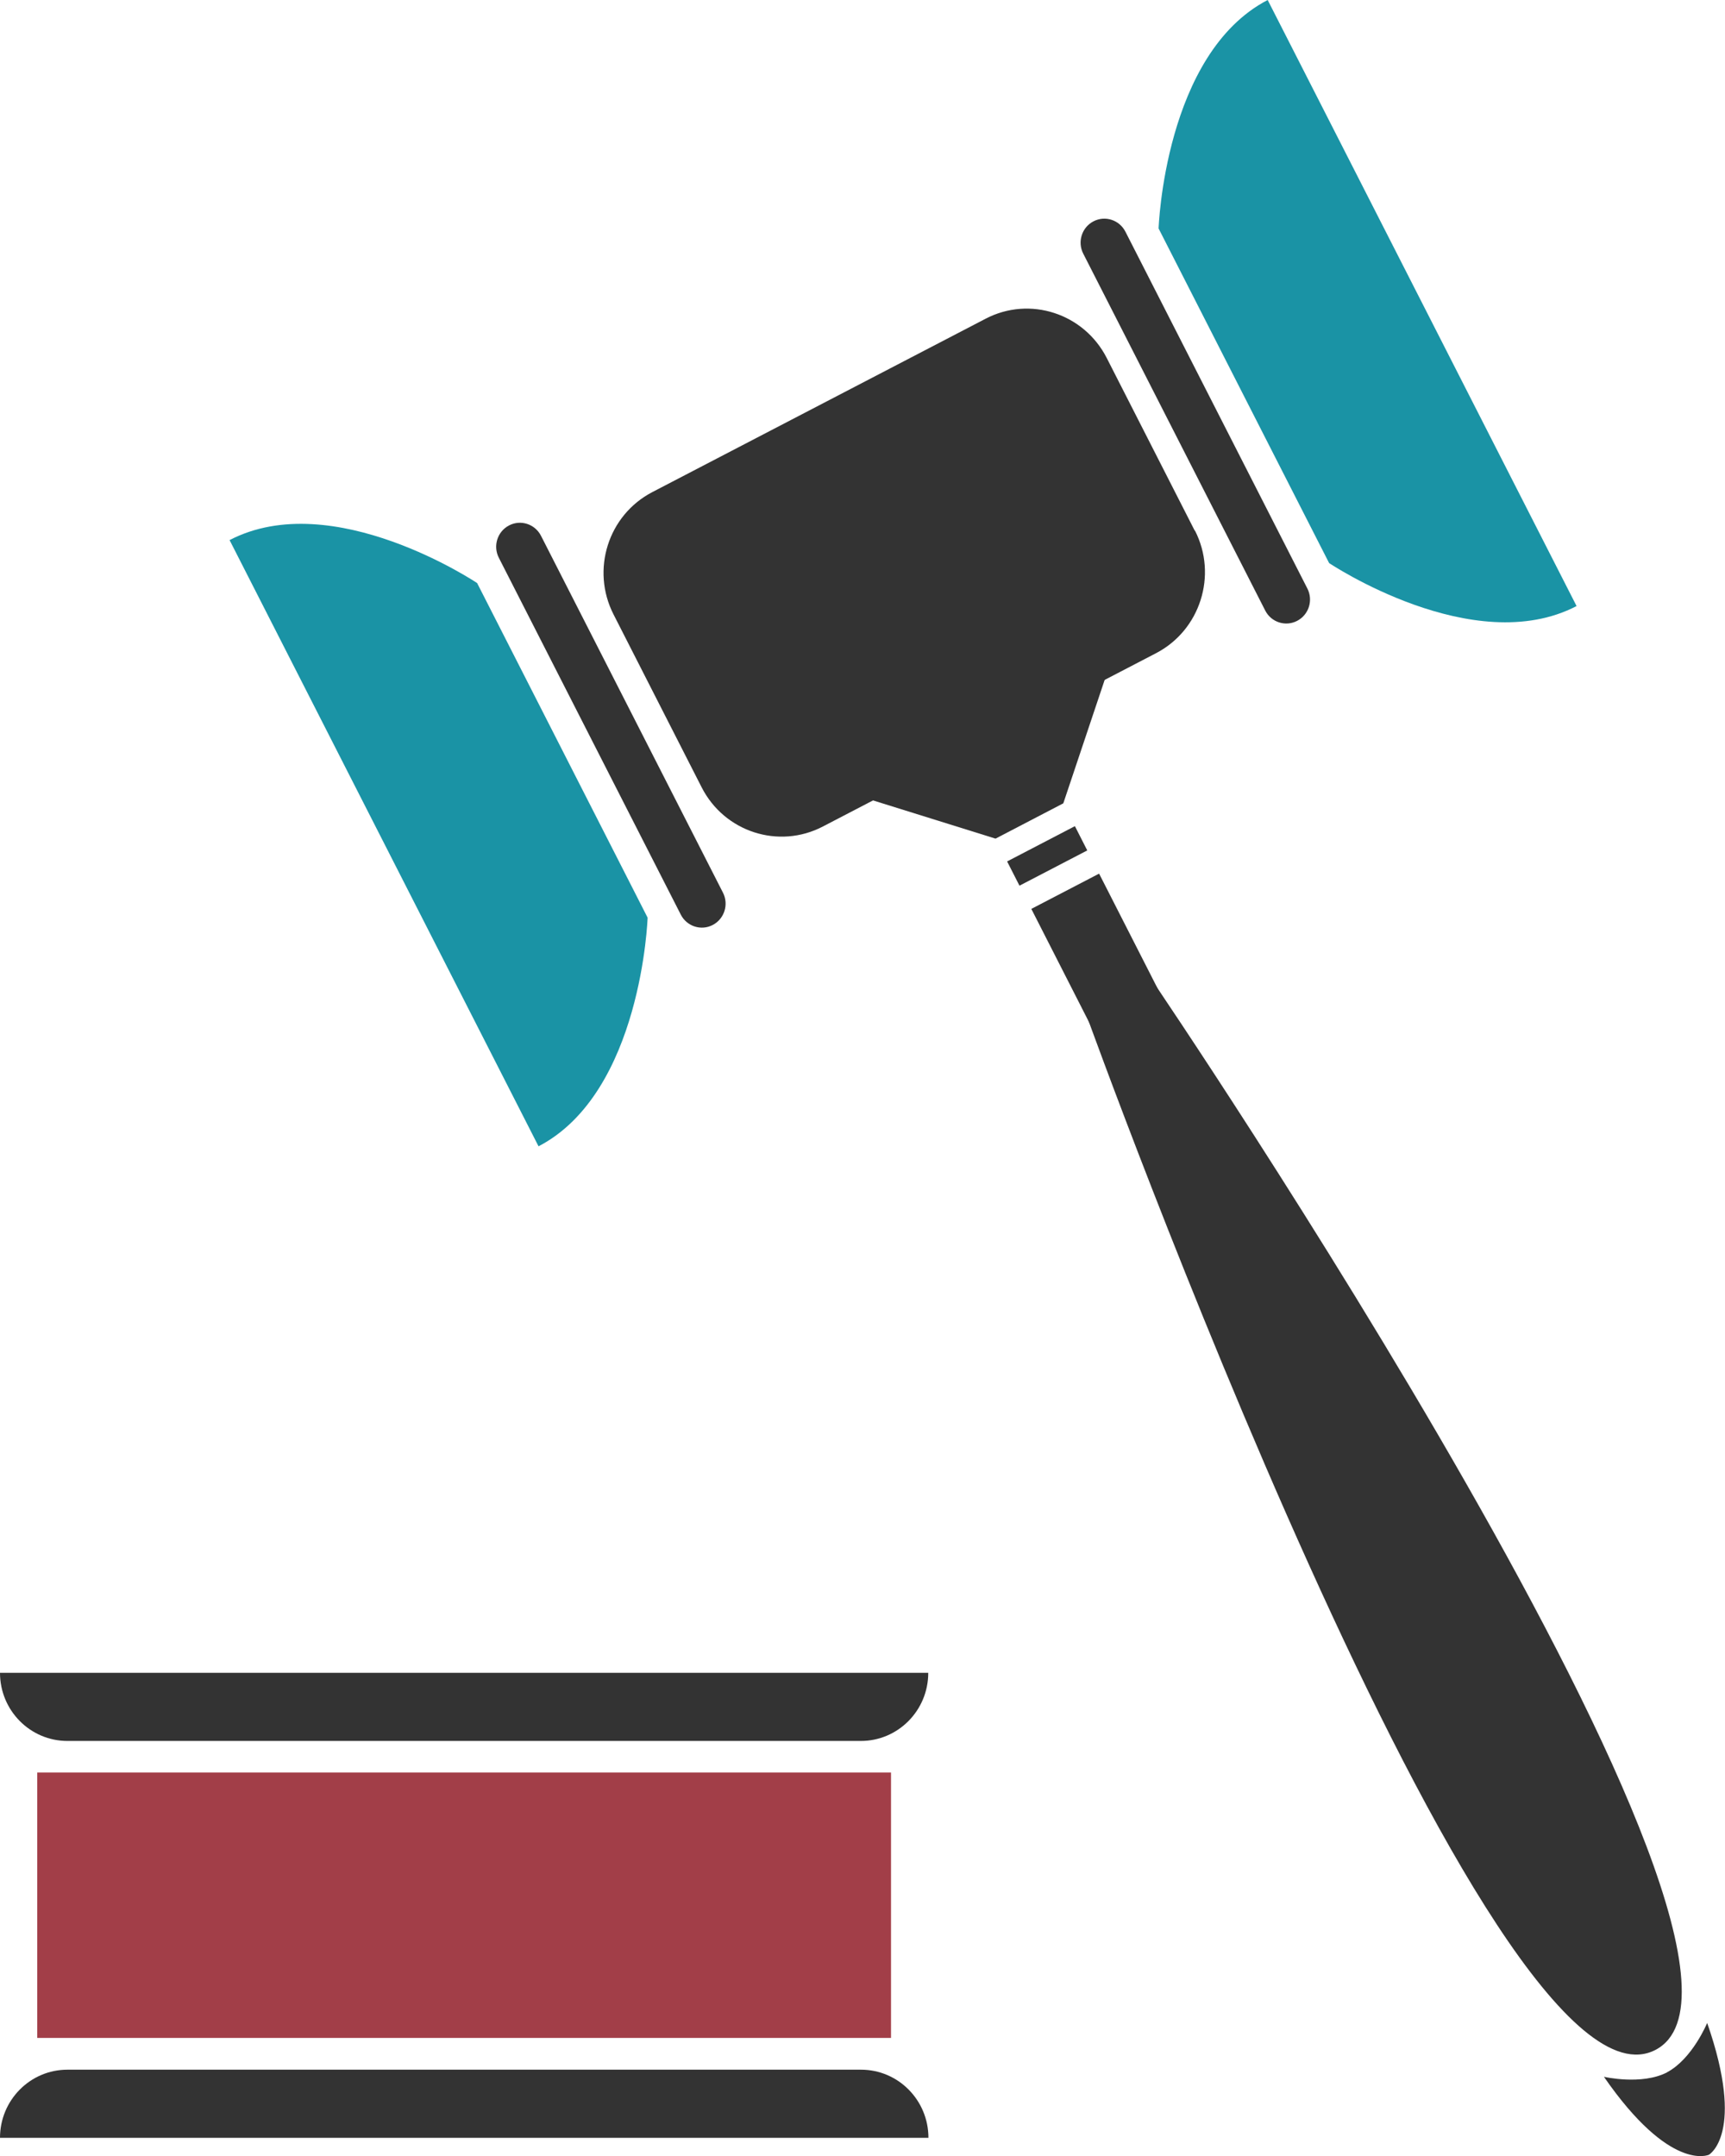 <svg width="68" height="85" viewBox="0 0 68 85" fill="none" xmlns="http://www.w3.org/2000/svg">
<g clip-path="url(#clip0_1455_4007)">
<path d="M2.658 68.637H33.934C35.402 68.637 36.592 67.435 36.592 65.951H0C0 67.435 1.19 68.637 2.658 68.637Z" fill="#333333"/>
<path d="M33.934 81.597H2.658C1.19 81.597 0 82.799 0 84.283H36.599C36.599 82.799 35.409 81.597 33.941 81.597H33.934Z" fill="#333333"/>
<path d="M35.124 69.882H1.468V80.345H35.124V69.882Z" fill="#A23E48"/>
<path d="M42.847 40.053L45.45 38.696C45.45 38.696 71.772 77.427 65.259 80.817C58.746 84.206 42.84 40.053 42.84 40.053H42.847Z" fill="#333333"/>
<path d="M43.327 34.443L40.655 35.833L43.48 41.379L46.152 39.988L43.327 34.443Z" fill="#333333"/>
<path d="M42.373 32.571L39.701 33.962L40.188 34.918L42.86 33.528L42.373 32.571Z" fill="#333333"/>
<path d="M39.244 33.063L41.916 31.671L43.857 25.877C40.663 27.544 33.497 31.27 33.497 31.27L39.244 33.063Z" fill="#333333"/>
<path d="M47.106 20.919C48.003 22.677 47.315 24.843 45.575 25.75L32.438 32.585C30.699 33.492 28.556 32.803 27.658 31.038L24.186 24.224C23.289 22.466 23.971 20.307 25.717 19.4L38.854 12.565C40.593 11.658 42.729 12.354 43.627 14.112L47.099 20.926L47.106 20.919Z" fill="#333333"/>
<path d="M28.5 35.194C28.736 35.658 28.555 36.227 28.096 36.467C27.637 36.706 27.073 36.523 26.837 36.059L19.663 21.988C19.427 21.524 19.607 20.954 20.067 20.715C20.526 20.476 21.089 20.659 21.326 21.123L28.5 35.194Z" fill="#333333"/>
<path d="M51.538 23.205C51.774 23.669 51.593 24.238 51.134 24.477C50.675 24.716 50.111 24.534 49.875 24.07L42.701 9.999C42.465 9.535 42.645 8.965 43.105 8.726C43.564 8.487 44.127 8.67 44.364 9.134L51.538 23.205Z" fill="#333333"/>
<path d="M9.053 21.299C11.217 25.547 15.141 33.246 15.141 33.246C15.141 33.246 19.065 40.946 21.229 45.193C25.299 43.077 25.529 36.179 25.529 36.179L22.169 29.583L18.808 22.987C18.808 22.987 13.123 19.176 9.053 21.292V21.299Z" fill="#1A93A5"/>
<path d="M62.149 23.894C59.985 19.647 56.061 11.947 56.061 11.947C56.061 11.947 52.136 4.247 49.972 0C45.902 2.117 45.672 9.008 45.672 9.008L49.033 15.604L52.394 22.199C52.394 22.199 58.078 26.011 62.149 23.894Z" fill="#1A93A5"/>
<path d="M65.718 81.702C64.709 82.222 63.227 81.877 63.227 81.877C65.85 85.668 67.367 84.95 67.367 84.95C67.367 84.95 68.821 84.121 67.297 79.754C67.297 79.754 66.713 81.174 65.711 81.702H65.718Z" fill="#333333"/>
</g>
<defs>
<clipPath id="clip0_1455_4007">
<rect width="68" height="85" fill="white"/>
</clipPath>
</defs>
</svg>
